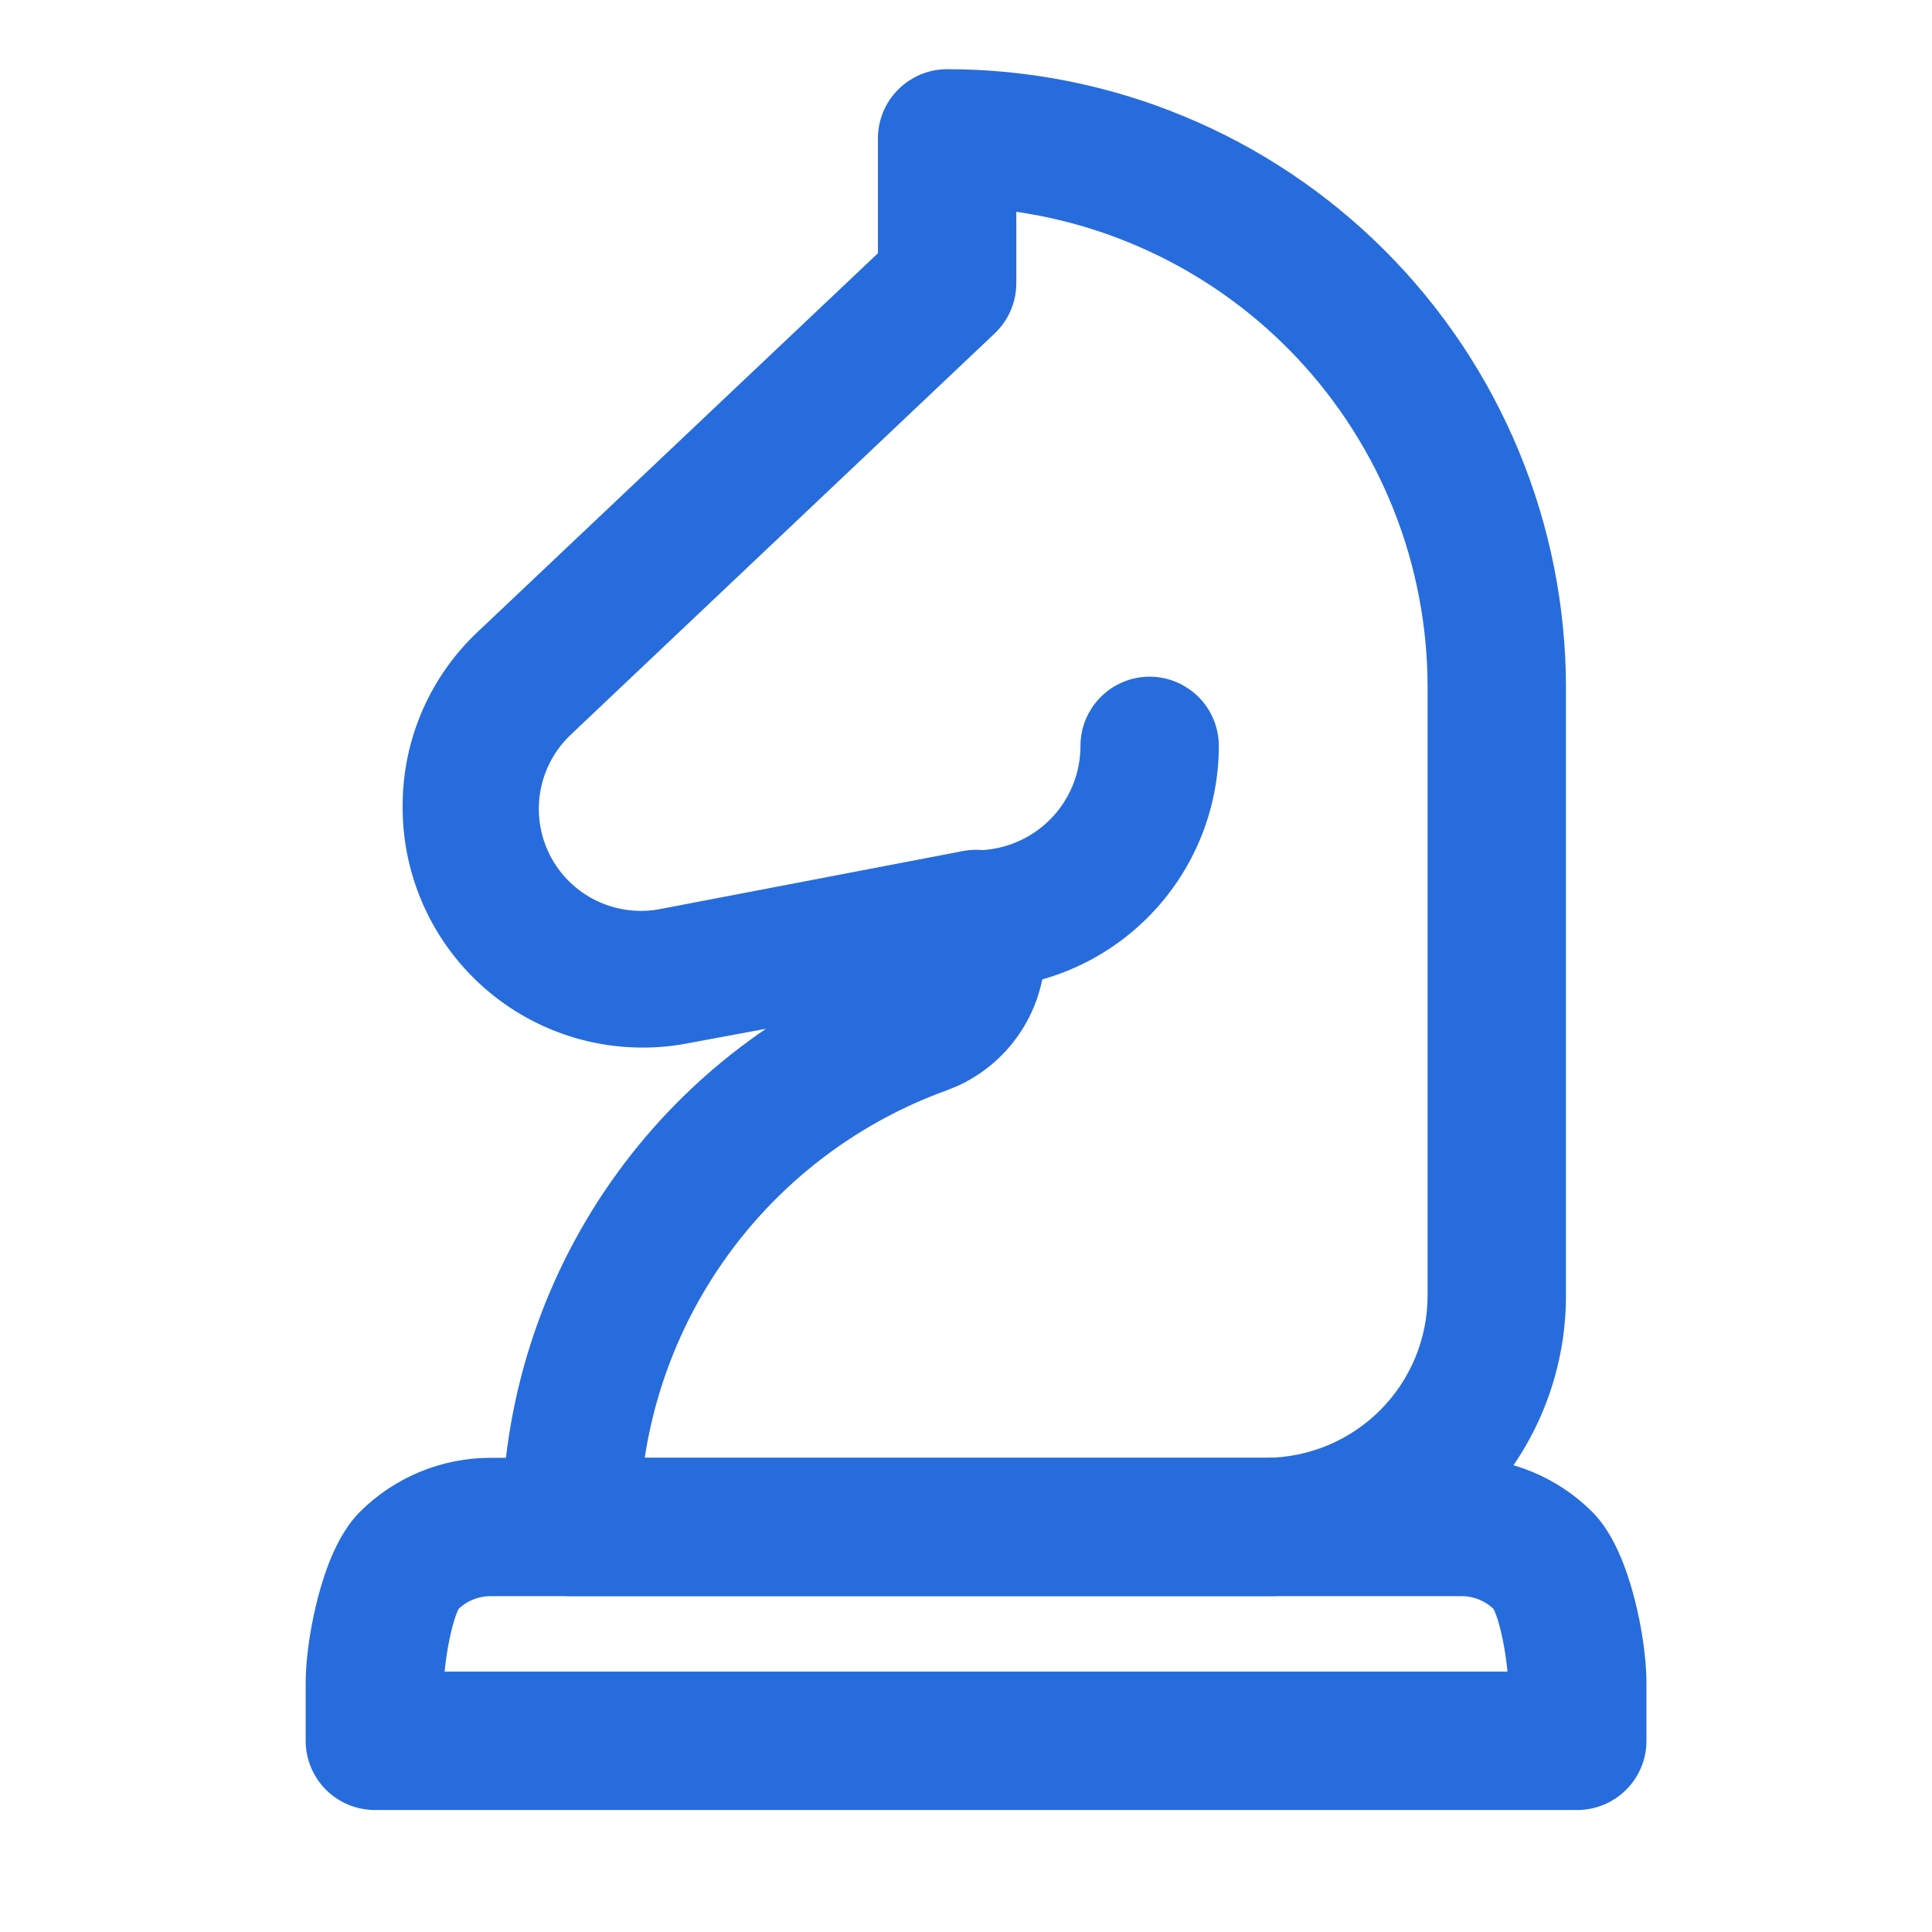 <svg width="48" height="48" viewBox="0 0 48 48" fill="none" xmlns="http://www.w3.org/2000/svg">
<path d="M36.312 36.719C37.398 36.719 38.439 37.15 39.207 37.918C39.646 38.357 39.935 39.12 40.116 39.81C40.304 40.525 40.406 41.285 40.406 41.812V43.25C40.406 43.573 40.277 43.883 40.049 44.111C39.82 44.34 39.511 44.469 39.188 44.469H9.312C8.989 44.469 8.68 44.34 8.451 44.111C8.223 43.883 8.094 43.573 8.094 43.25V41.812L8.099 41.605C8.121 41.096 8.22 40.436 8.384 39.81C8.565 39.12 8.854 38.357 9.293 37.918C10.061 37.15 11.102 36.719 12.188 36.719H36.312ZM12.188 39.156C11.748 39.156 11.327 39.331 11.017 39.642C10.995 39.663 10.935 39.751 10.862 39.946C10.796 40.127 10.735 40.351 10.685 40.591C10.582 41.076 10.531 41.57 10.531 41.812V42.031H37.969V41.812C37.969 41.57 37.918 41.076 37.815 40.591C37.765 40.351 37.705 40.127 37.638 39.946C37.565 39.751 37.505 39.663 37.483 39.642C37.173 39.331 36.752 39.156 36.312 39.156H12.188Z" fill="#276CDC" stroke="#276CDC"/>
<path d="M28.562 17.312C28.886 17.312 29.195 17.441 29.424 17.67C29.652 17.898 29.781 18.208 29.781 18.531C29.781 19.998 29.198 21.405 28.161 22.442C27.124 23.48 25.717 24.062 24.25 24.062C23.927 24.062 23.617 23.934 23.389 23.705C23.16 23.477 23.031 23.167 23.031 22.844C23.031 22.52 23.16 22.211 23.389 21.982C23.617 21.754 23.927 21.625 24.25 21.625C25.07 21.625 25.857 21.299 26.438 20.719C27.018 20.139 27.344 19.352 27.344 18.531C27.344 18.208 27.473 17.898 27.701 17.67C27.93 17.441 28.239 17.312 28.562 17.312Z" fill="#276CDC" stroke="#276CDC"/>
<path d="M23.531 2.219C25.484 2.219 27.419 2.603 29.223 3.351C31.028 4.098 32.668 5.194 34.049 6.575C35.431 7.956 36.526 9.597 37.274 11.401C38.022 13.206 38.406 15.14 38.406 17.094V32.188C38.406 34.036 37.672 35.808 36.365 37.115C35.058 38.422 33.285 39.156 31.437 39.156H14.187C13.864 39.156 13.554 39.027 13.326 38.799C13.097 38.57 12.968 38.261 12.968 37.938V37.937C12.974 34.963 13.894 32.063 15.602 29.629C17.234 27.304 19.511 25.513 22.147 24.472L16.974 25.433L16.975 25.434C16.177 25.583 15.356 25.553 14.571 25.346C13.786 25.138 13.058 24.759 12.438 24.234C11.819 23.71 11.324 23.055 10.989 22.315C10.654 21.576 10.489 20.771 10.504 19.96C10.511 19.229 10.665 18.507 10.959 17.838C11.252 17.167 11.68 16.562 12.213 16.061L22.312 6.507V3.438C22.312 3.114 22.441 2.805 22.67 2.576C22.898 2.348 23.208 2.219 23.531 2.219ZM24.75 7.028L24.745 7.152C24.733 7.276 24.702 7.397 24.653 7.512C24.588 7.665 24.492 7.803 24.372 7.918L24.371 7.919L13.884 17.845L13.878 17.852C13.387 18.299 13.057 18.894 12.937 19.547C12.817 20.2 12.914 20.874 13.213 21.466C13.513 22.058 13.999 22.535 14.595 22.825C15.192 23.115 15.868 23.202 16.519 23.072L16.523 23.071L24.027 21.634H24.028C24.203 21.601 24.384 21.606 24.556 21.65C24.686 21.683 24.808 21.738 24.92 21.811L25.027 21.89L25.03 21.892C25.171 22.009 25.283 22.157 25.359 22.323C25.433 22.487 25.471 22.664 25.468 22.844V23.599L25.459 23.846C25.414 24.419 25.217 24.971 24.885 25.443C24.554 25.916 24.102 26.29 23.579 26.527L23.349 26.62C21.132 27.422 19.198 28.856 17.786 30.745C16.48 32.492 15.675 34.557 15.45 36.719H31.437C32.639 36.719 33.791 36.241 34.641 35.392C35.491 34.542 35.968 33.389 35.968 32.188V17.093C35.973 13.911 34.759 10.848 32.574 8.534C30.51 6.349 27.729 4.99 24.75 4.697V7.028Z" fill="#276CDC" stroke="#276CDC"/>
</svg>
